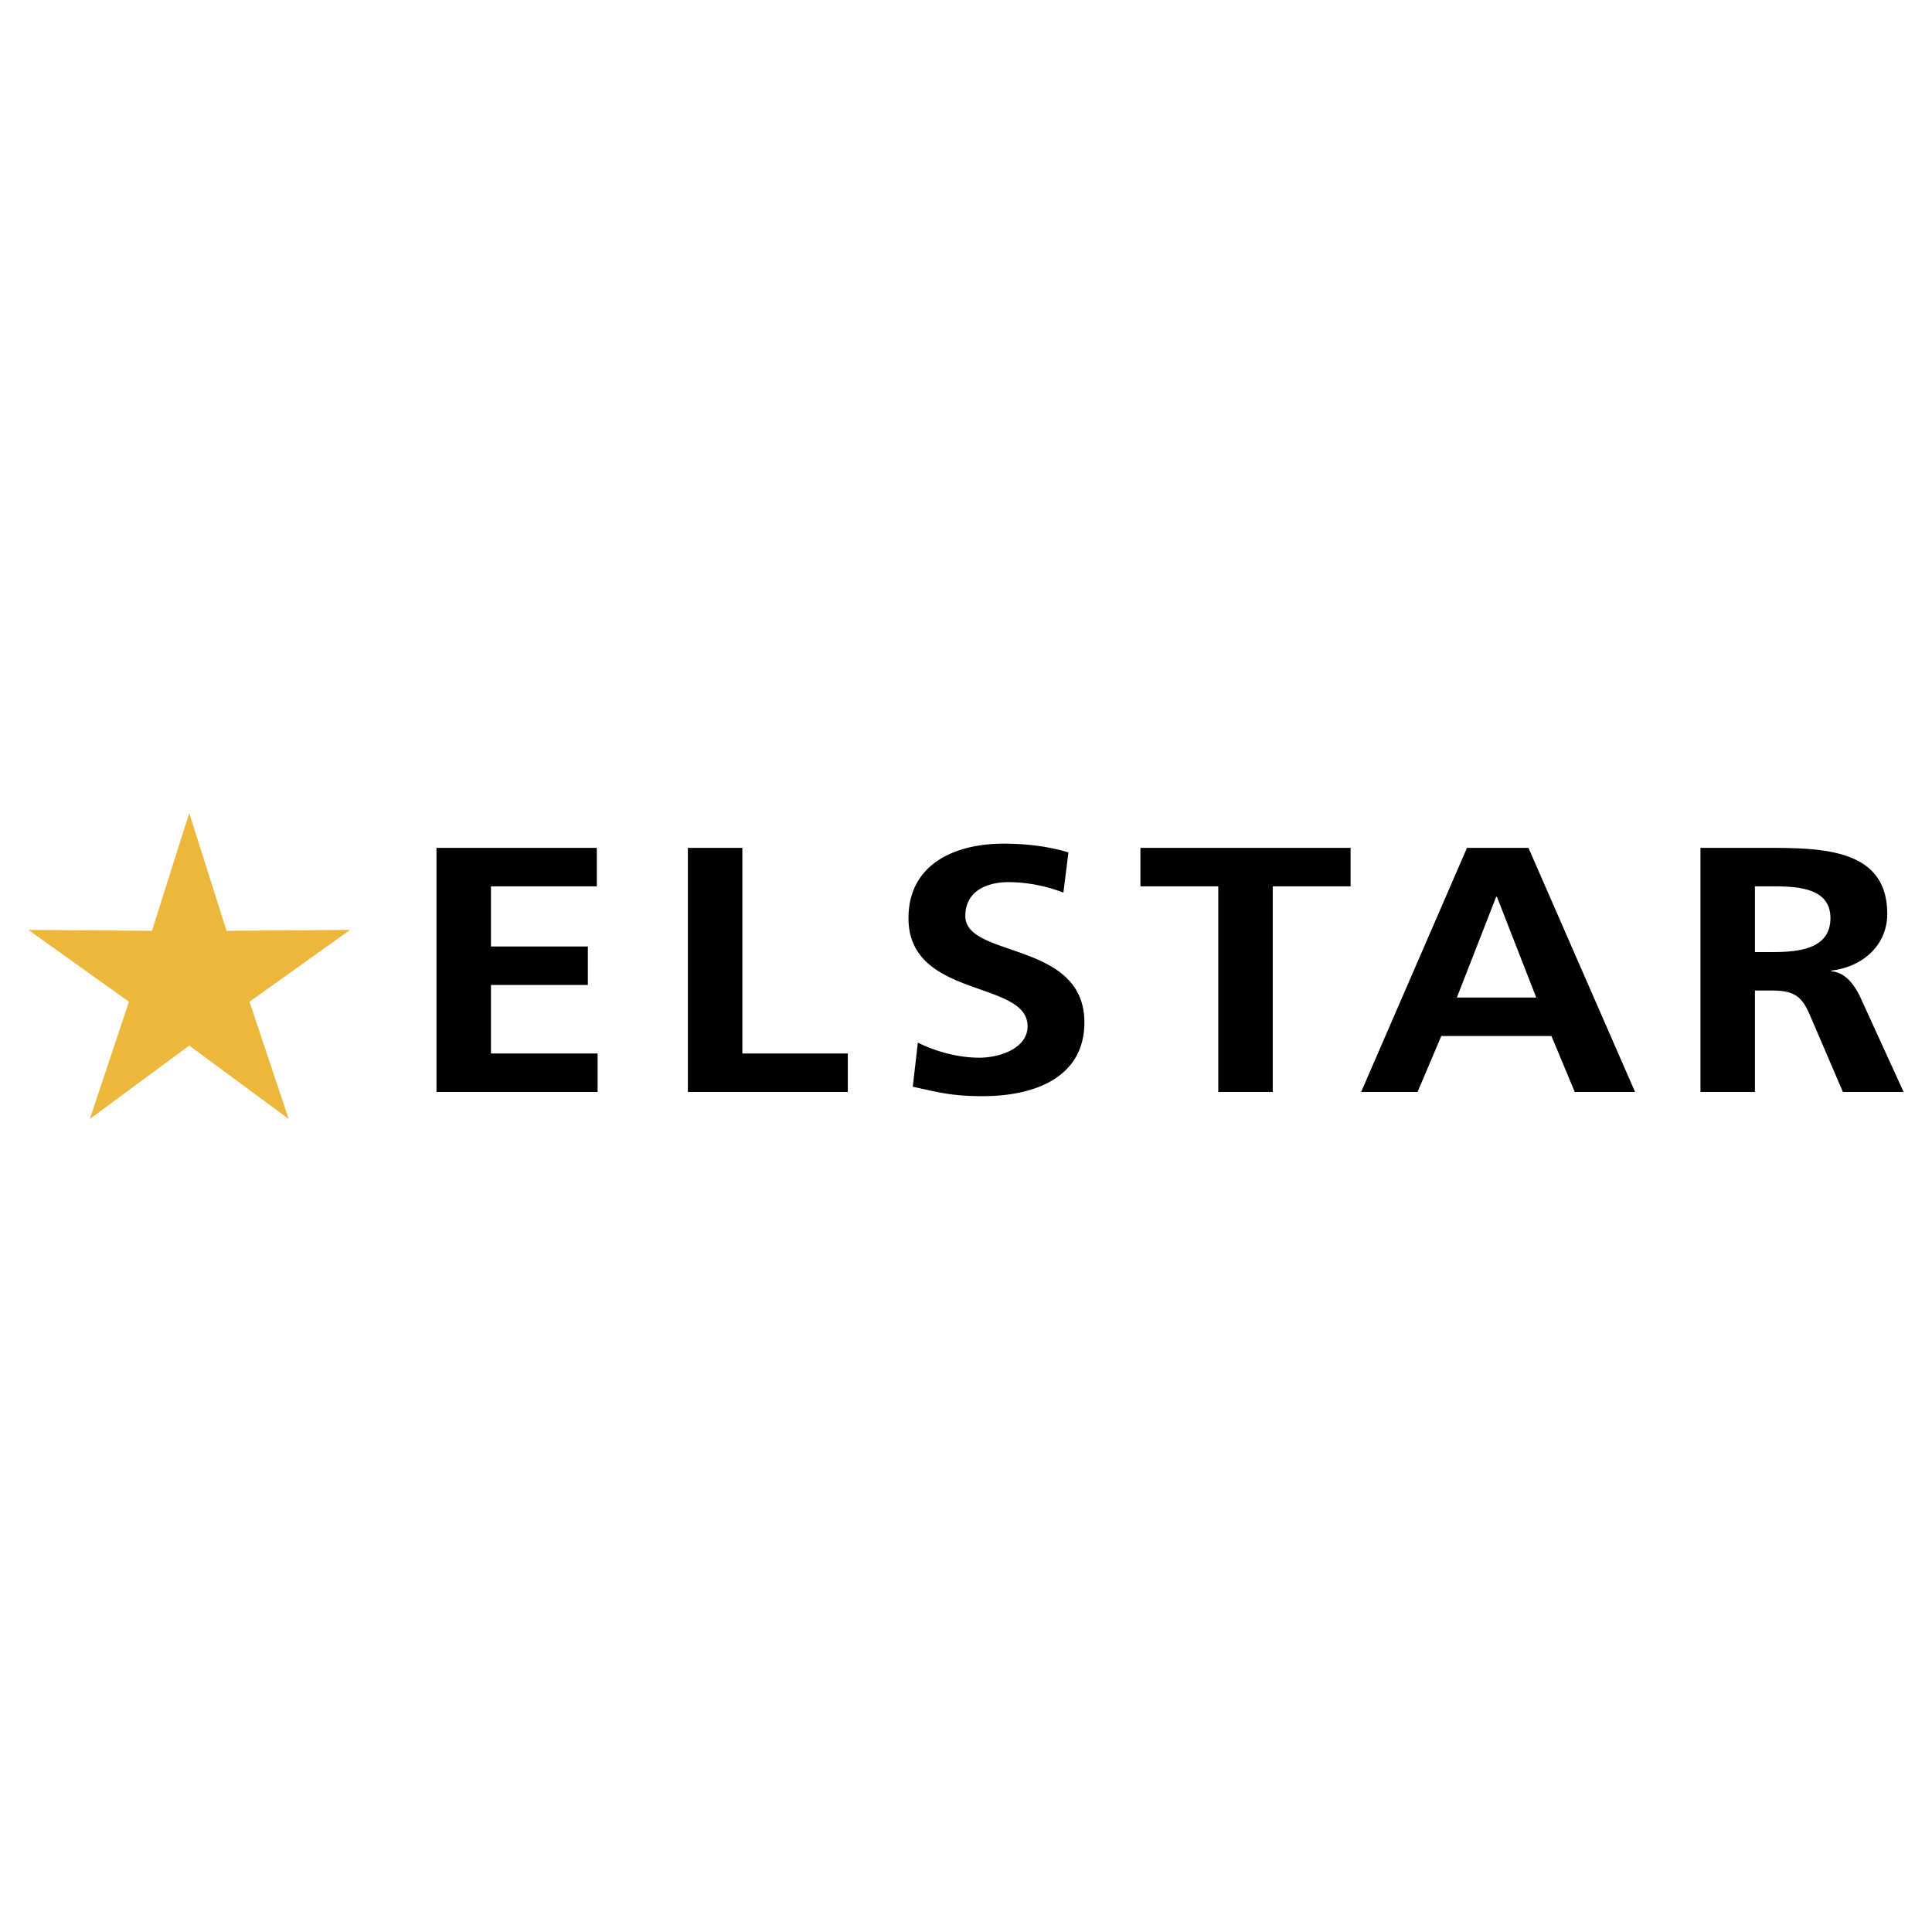 <svg xmlns="http://www.w3.org/2000/svg" width="2500" height="2500" viewBox="0 0 192.756 192.756"><g fill-rule="evenodd" clip-rule="evenodd"><path fill="#fff" d="M0 0h192.756v192.756H0V0z"/><path d="M43.549 84.592h15.995v3.837h-10.56v6.002h9.667v3.839h-9.667v6.835h10.639v3.84H43.549V84.592zM68.629 84.592h5.435v20.513h10.522v3.84H68.629V84.592zM106.094 89.057a15.388 15.388 0 0 0-5.512-1.046c-1.863 0-4.272.733-4.272 3.383 0 4.223 11.881 2.443 11.881 10.608 0 5.338-4.699 7.363-10.174 7.363-2.95 0-4.269-.35-6.949-.943l.506-4.396c1.863.906 3.999 1.5 6.132 1.5 2.061 0 4.816-.941 4.816-3.139 0-4.641-11.882-2.723-11.882-10.782 0-5.443 4.699-7.433 9.474-7.433 2.328 0 4.504.279 6.484.872l-.504 4.013zM121.547 88.429h-7.766v-3.837h20.967v3.837h-7.766v20.516h-5.435V88.429zM153.271 99.523h-7.92l3.922-10.048h.076l3.922 10.048zm-17.47 9.422h5.629l2.369-5.582h10.986l2.33 5.582h6.016l-10.635-24.353h-6.135l-10.56 24.353zM175.09 88.429h1.787c2.717 0 5.746.244 5.746 3.176 0 3.035-3.068 3.383-5.746 3.383h-1.787v-6.559zm-5.436 20.516h5.436V98.826h1.748c2.289 0 2.988.697 3.764 2.512l3.264 7.607h6.057l-4.35-9.525c-.543-1.082-1.396-2.406-2.873-2.514v-.068c3.455-.419 5.592-2.792 5.592-5.651 0-6.77-6.951-6.594-12.773-6.594h-5.863v24.352h-.002z"/><path fill="#ecb73b" d="M18.881 81.117l3.72 11.753 12.327-.094-10.031 7.167 3.903 11.696-9.919-7.323-9.917 7.323 3.901-11.696-10.031-7.167 12.328.094 3.719-11.753z"/></g></svg>